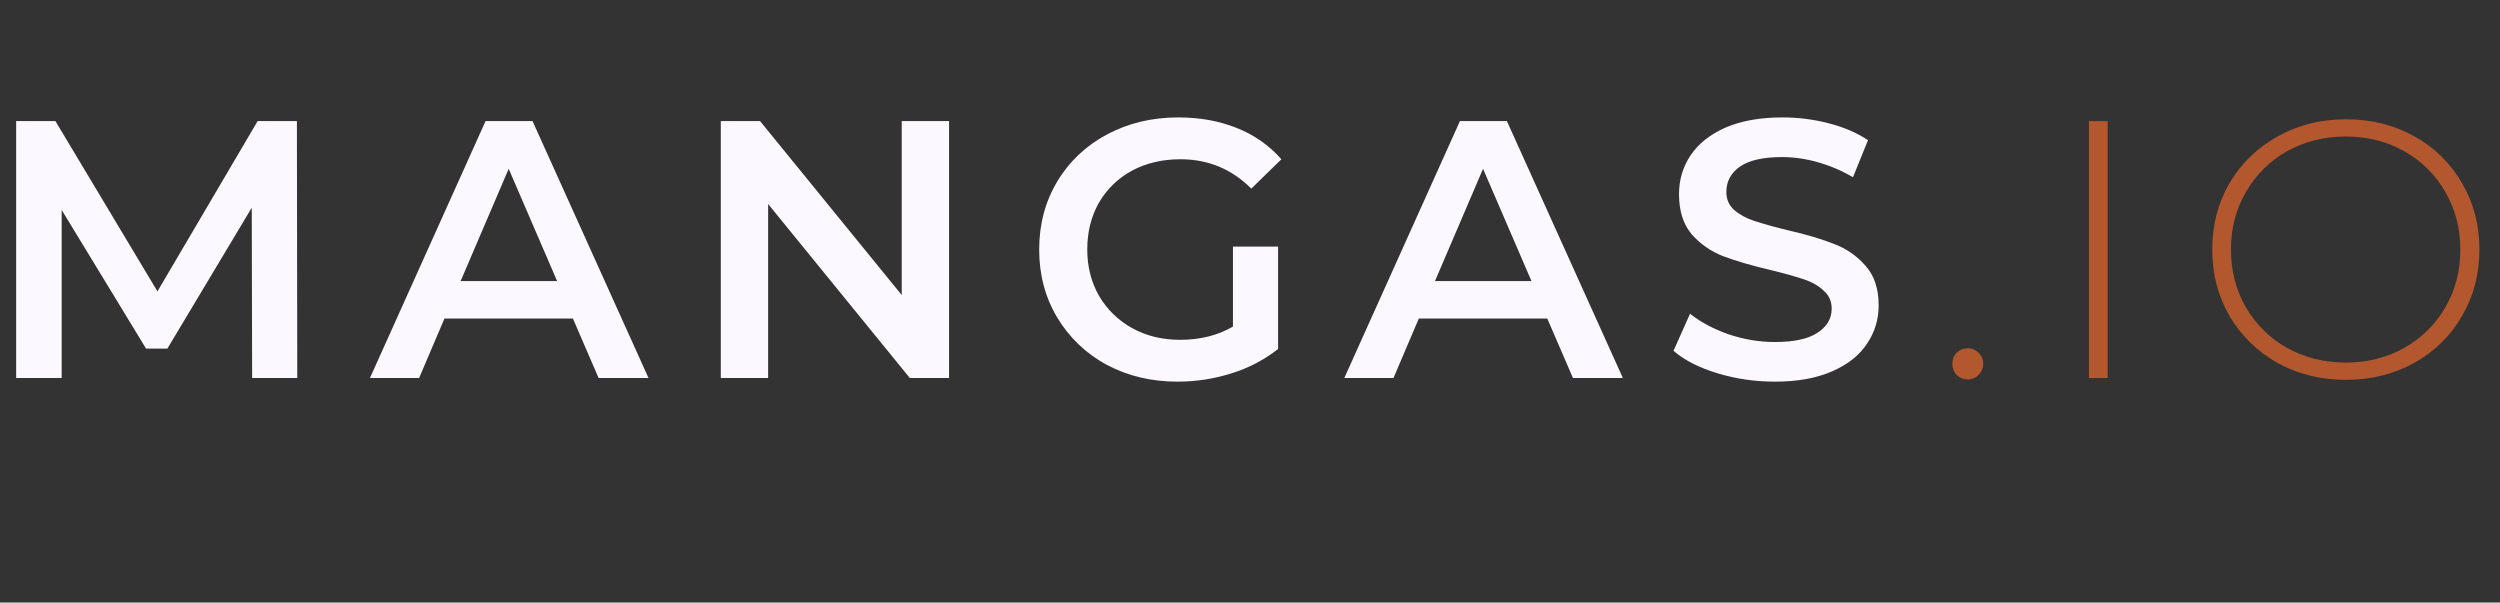 <svg width="278" height="67" viewBox="0 0 278 67" fill="none" xmlns="http://www.w3.org/2000/svg">
<rect x="0" y="0" width="278" height="67" fill="#333333" stroke="none"/>
<path d="M28.037 42.031L27.996 23.096L18.61 38.767H16.243L6.857 23.341V42.031H1.797V13.465H6.163L17.508 32.401L28.649 13.465H33.015L33.056 42.031H28.037ZM63.707 35.42H49.424L46.608 42.031H41.14L53.995 13.465H59.218L72.114 42.031H66.564L63.707 35.42ZM61.953 31.258L56.566 18.77L51.22 31.258H61.953ZM105.536 13.465V42.031H101.17L85.417 22.688V42.031H80.153V13.465H84.52L100.272 32.809V13.465H105.536ZM137.104 27.422H142.123V38.807C140.588 40.012 138.845 40.925 136.981 41.501C135.022 42.127 133.01 42.439 130.941 42.439C128.032 42.439 125.406 41.813 123.065 40.562C120.785 39.34 118.881 37.52 117.556 35.298C116.224 33.068 115.557 30.55 115.557 27.748C115.557 24.947 116.224 22.429 117.556 20.199C118.875 17.982 120.782 16.174 123.065 14.975C125.432 13.696 128.085 13.057 131.023 13.057C133.419 13.057 135.594 13.451 137.553 14.241C139.451 14.987 141.144 16.177 142.49 17.709L139.144 20.974C136.969 18.797 134.343 17.709 131.268 17.709C129.256 17.709 127.461 18.132 125.881 18.974C124.331 19.817 123.106 21.001 122.208 22.525C121.339 24.049 120.903 25.79 120.903 27.748C120.903 29.652 121.339 31.366 122.208 32.89C123.088 34.396 124.356 35.636 125.881 36.481C127.461 37.353 129.242 37.787 131.227 37.787C133.459 37.787 135.418 37.297 137.104 36.318V27.422ZM172.056 35.42H157.773L154.957 42.031H149.489L162.344 13.465H167.567L180.463 42.031H174.913L172.056 35.42ZM170.301 31.258L164.915 18.77L159.569 31.258H170.301ZM197.358 42.439C195.187 42.444 193.028 42.128 190.951 41.501C188.91 40.874 187.292 40.046 186.094 39.011L187.931 34.89C189.102 35.814 190.528 36.577 192.216 37.175C193.93 37.746 195.644 38.032 197.358 38.032C199.48 38.032 201.059 37.691 202.091 37.012C203.152 36.332 203.683 35.435 203.683 34.319C203.683 33.502 203.385 32.835 202.785 32.319C202.214 31.774 201.479 31.354 200.581 31.054C199.371 30.667 198.146 30.326 196.909 30.034C194.732 29.517 192.964 28.999 191.604 28.483C190.272 27.967 189.083 27.142 188.135 26.075C187.184 24.959 186.706 23.463 186.706 21.586C186.706 20.009 187.129 18.581 187.972 17.301C188.843 15.995 190.134 14.961 191.848 14.2C193.589 13.439 195.713 13.057 198.215 13.057C199.955 13.057 201.671 13.275 203.356 13.71C205.044 14.145 206.499 14.771 207.723 15.587L206.05 19.709C204.822 18.984 203.505 18.422 202.132 18.036C200.845 17.665 199.513 17.473 198.174 17.465C196.08 17.465 194.515 17.817 193.481 18.526C192.475 19.234 191.971 20.172 191.971 21.341C191.971 22.157 192.256 22.825 192.828 23.341C193.426 23.857 194.174 24.265 195.072 24.565C196.283 24.952 197.508 25.293 198.745 25.585C200.867 26.075 202.608 26.591 203.969 27.136C205.307 27.638 206.499 28.465 207.437 29.544C208.417 30.631 208.906 32.1 208.906 33.951C208.906 35.529 208.472 36.957 207.6 38.236C206.758 39.516 205.464 40.536 203.724 41.297C201.983 42.058 199.861 42.439 197.358 42.439Z" fill="#FCF8FF"/>
<path d="M218.817 42.196C218.361 42.198 217.922 42.023 217.593 41.706C217.271 41.365 217.095 40.911 217.103 40.441C217.103 39.952 217.267 39.544 217.593 39.217C217.922 38.901 218.361 38.725 218.817 38.727C219.28 38.727 219.674 38.891 220.001 39.217C220.356 39.544 220.531 39.952 220.531 40.441C220.531 40.931 220.356 41.353 220.001 41.706C219.847 41.864 219.663 41.99 219.46 42.074C219.256 42.158 219.037 42.2 218.817 42.196ZM232.292 13.467H234.373V42.033H232.292V13.467ZM260.856 42.237C258.053 42.237 255.523 41.611 253.266 40.36C251.052 39.124 249.206 37.321 247.92 35.136C246.641 32.932 246.002 30.47 246.002 27.75C246.002 25.03 246.641 22.567 247.92 20.363C249.2 18.184 251.048 16.393 253.266 15.181C255.523 13.901 258.053 13.263 260.856 13.263C263.658 13.263 266.188 13.889 268.447 15.14C270.658 16.347 272.494 18.14 273.752 20.323C275.058 22.526 275.711 25.001 275.711 27.75C275.711 30.498 275.058 32.973 273.752 35.177C272.494 37.36 270.658 39.153 268.447 40.36C266.188 41.611 263.658 42.237 260.856 42.237ZM260.856 40.319C263.25 40.319 265.413 39.774 267.345 38.687C269.244 37.629 270.823 36.078 271.915 34.198C273.029 32.265 273.589 30.117 273.589 27.75C273.589 25.383 273.029 23.247 271.915 21.343C270.833 19.445 269.252 17.879 267.345 16.813C265.413 15.726 263.25 15.181 260.856 15.181C258.461 15.181 256.286 15.726 254.327 16.813C252.418 17.877 250.838 19.444 249.756 21.343C248.64 23.247 248.083 25.383 248.083 27.75C248.083 30.117 248.64 32.265 249.756 34.198C250.847 36.079 252.426 37.63 254.327 38.687C256.286 39.774 258.461 40.319 260.856 40.319Z" fill="#B2572E"/>
</svg>
